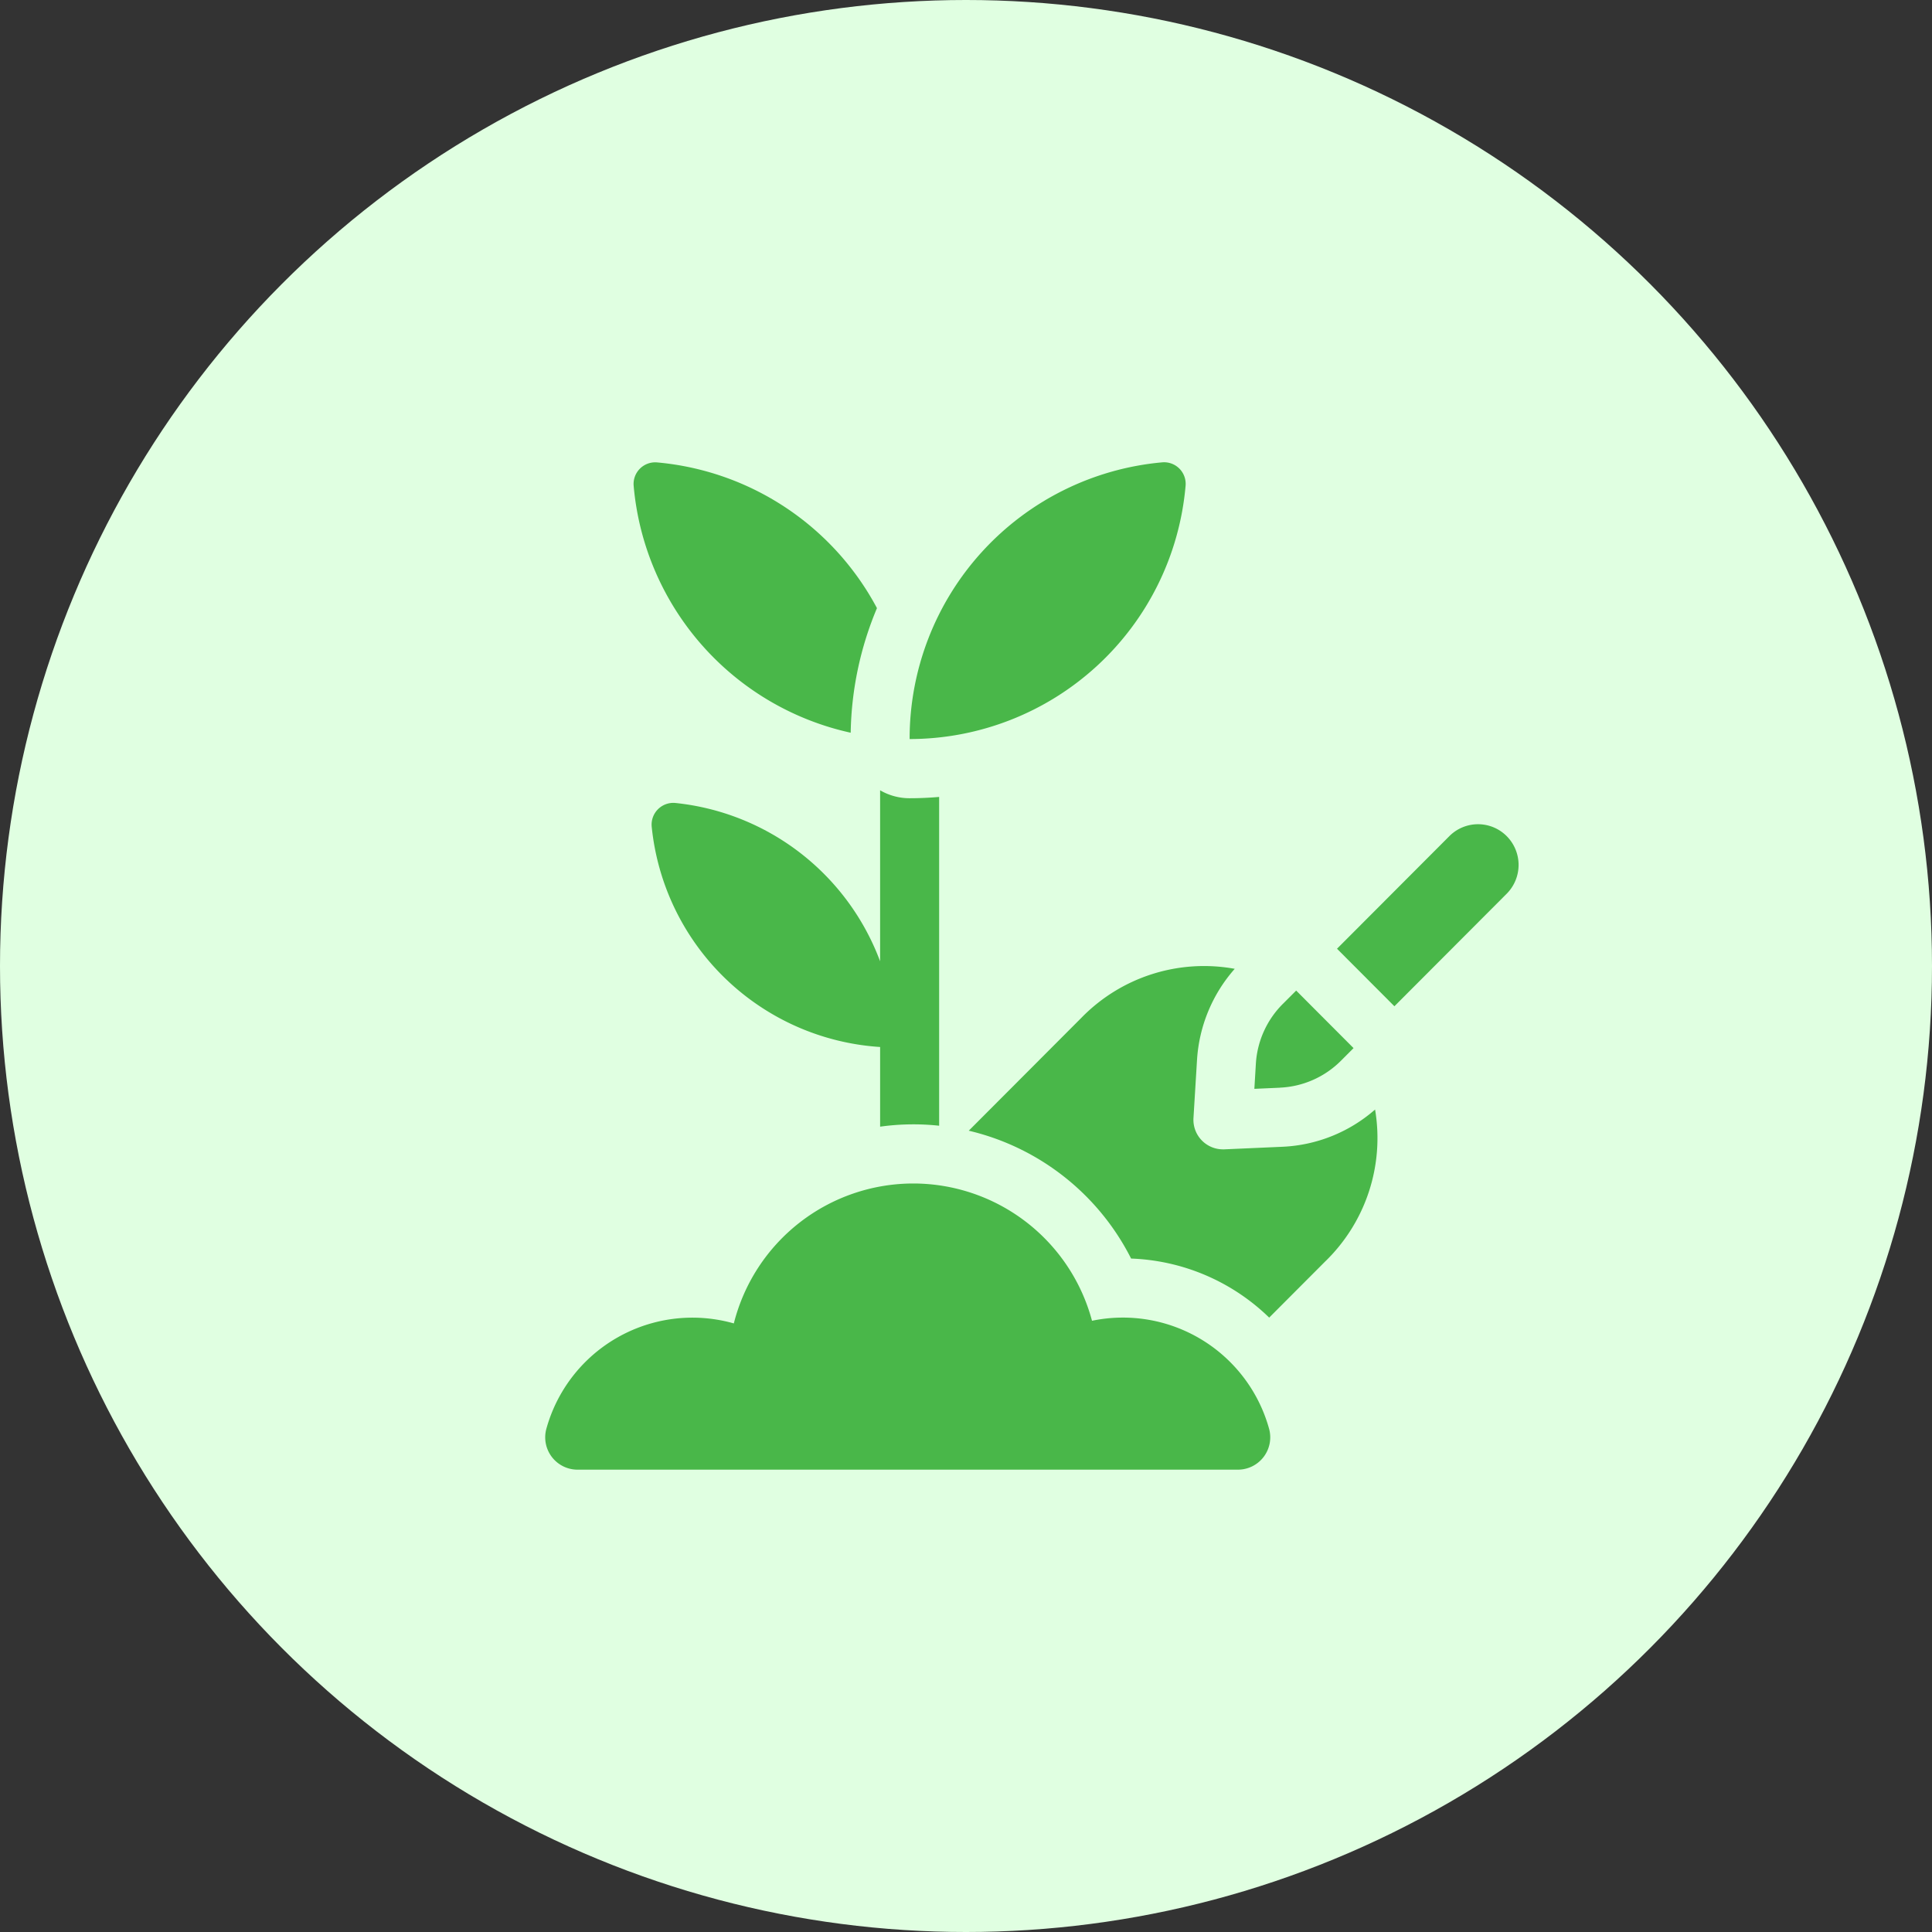 <?xml version="1.0" encoding="UTF-8"?>
<svg xmlns="http://www.w3.org/2000/svg" width="129" height="129" viewBox="0 0 129 129">
  <rect x="0" y="0" width="129" height="129" fill="#333333" stroke="none"/>
  <g id="Group_357" data-name="Group 357" transform="translate(-7081 -4091)">
    <circle id="Ellipse_3" data-name="Ellipse 3" cx="64.5" cy="64.5" r="64.5" transform="translate(7081 4091)" fill="#e0ffe1"></circle>
    <path id="Path_91" data-name="Path 91" d="M193.874,18.477A18.517,18.517,0,0,0,212.3,1.563,1.441,1.441,0,0,0,210.748,0,18.527,18.527,0,0,0,193.874,18.477Z" transform="translate(6947.862 4121.87)" fill="#49b749"></path>
    <path id="Path_92" data-name="Path 92" d="M370.81,274.965a6.133,6.133,0,0,0,4.081-1.8l.839-.841-3.832-3.841-.9.9a6.171,6.171,0,0,0-1.791,3.986l-.1,1.675,1.7-.075Z" transform="translate(6795.647 3888.658)" fill="#49b749"></path>
    <path id="Path_93" data-name="Path 93" d="M33.193,366.544a12.365,12.365,0,0,0-11.979,9.343A10.119,10.119,0,0,0,8.7,382.91a2.159,2.159,0,0,0,2.075,2.742h44.1a2.159,2.159,0,0,0,2.075-2.742,10.129,10.129,0,0,0-11.82-7.2A12.364,12.364,0,0,0,33.193,366.544Z" transform="translate(7108.784 3803.478)" fill="#49b749"></path>
    <path id="Path_94" data-name="Path 94" d="M79.958,167.22a3.915,3.915,0,0,1-1.971-.53v11.418A16.392,16.392,0,0,0,64.32,167.537a1.451,1.451,0,0,0-1.582,1.6,16.392,16.392,0,0,0,15.25,14.693v5.32a16.027,16.027,0,0,1,3.941-.063V167.133C81.277,167.19,80.62,167.22,79.958,167.22Z" transform="translate(7061.778 3977.078)" fill="#49b749"></path>
    <path id="Path_95" data-name="Path 95" d="M244.873,268.079l-3.887.172-.087,0a1.973,1.973,0,0,1-1.967-2.1l.236-3.865a10.121,10.121,0,0,1,2.519-6.089,11.432,11.432,0,0,0-10.222,3.253l-7.538,7.556a16.352,16.352,0,0,1,10.84,8.537,13.947,13.947,0,0,1,9.22,3.943l3.733-3.742a11.466,11.466,0,0,0,3.337-10.151A10.053,10.053,0,0,1,244.873,268.079Z" transform="translate(6921.757 3899.491)" fill="#49b749"></path>
    <path id="Path_96" data-name="Path 96" d="M68.054,18.062a22.379,22.379,0,0,1,1.754-8.319A18.5,18.5,0,0,0,55.132.014a1.444,1.444,0,0,0-1.57,1.554A18.538,18.538,0,0,0,68.054,18.062Z" transform="translate(7069.747 4121.862)" fill="#49b749"></path>
    <path id="Path_97" data-name="Path 97" d="M422.437,188.586a2.724,2.724,0,0,0,0-3.841,2.7,2.7,0,0,0-3.832,0l-7.5,7.516,3.832,3.841Z" transform="translate(6759.167 3962.086)" fill="#49b749"></path>
  </g>
</svg>
